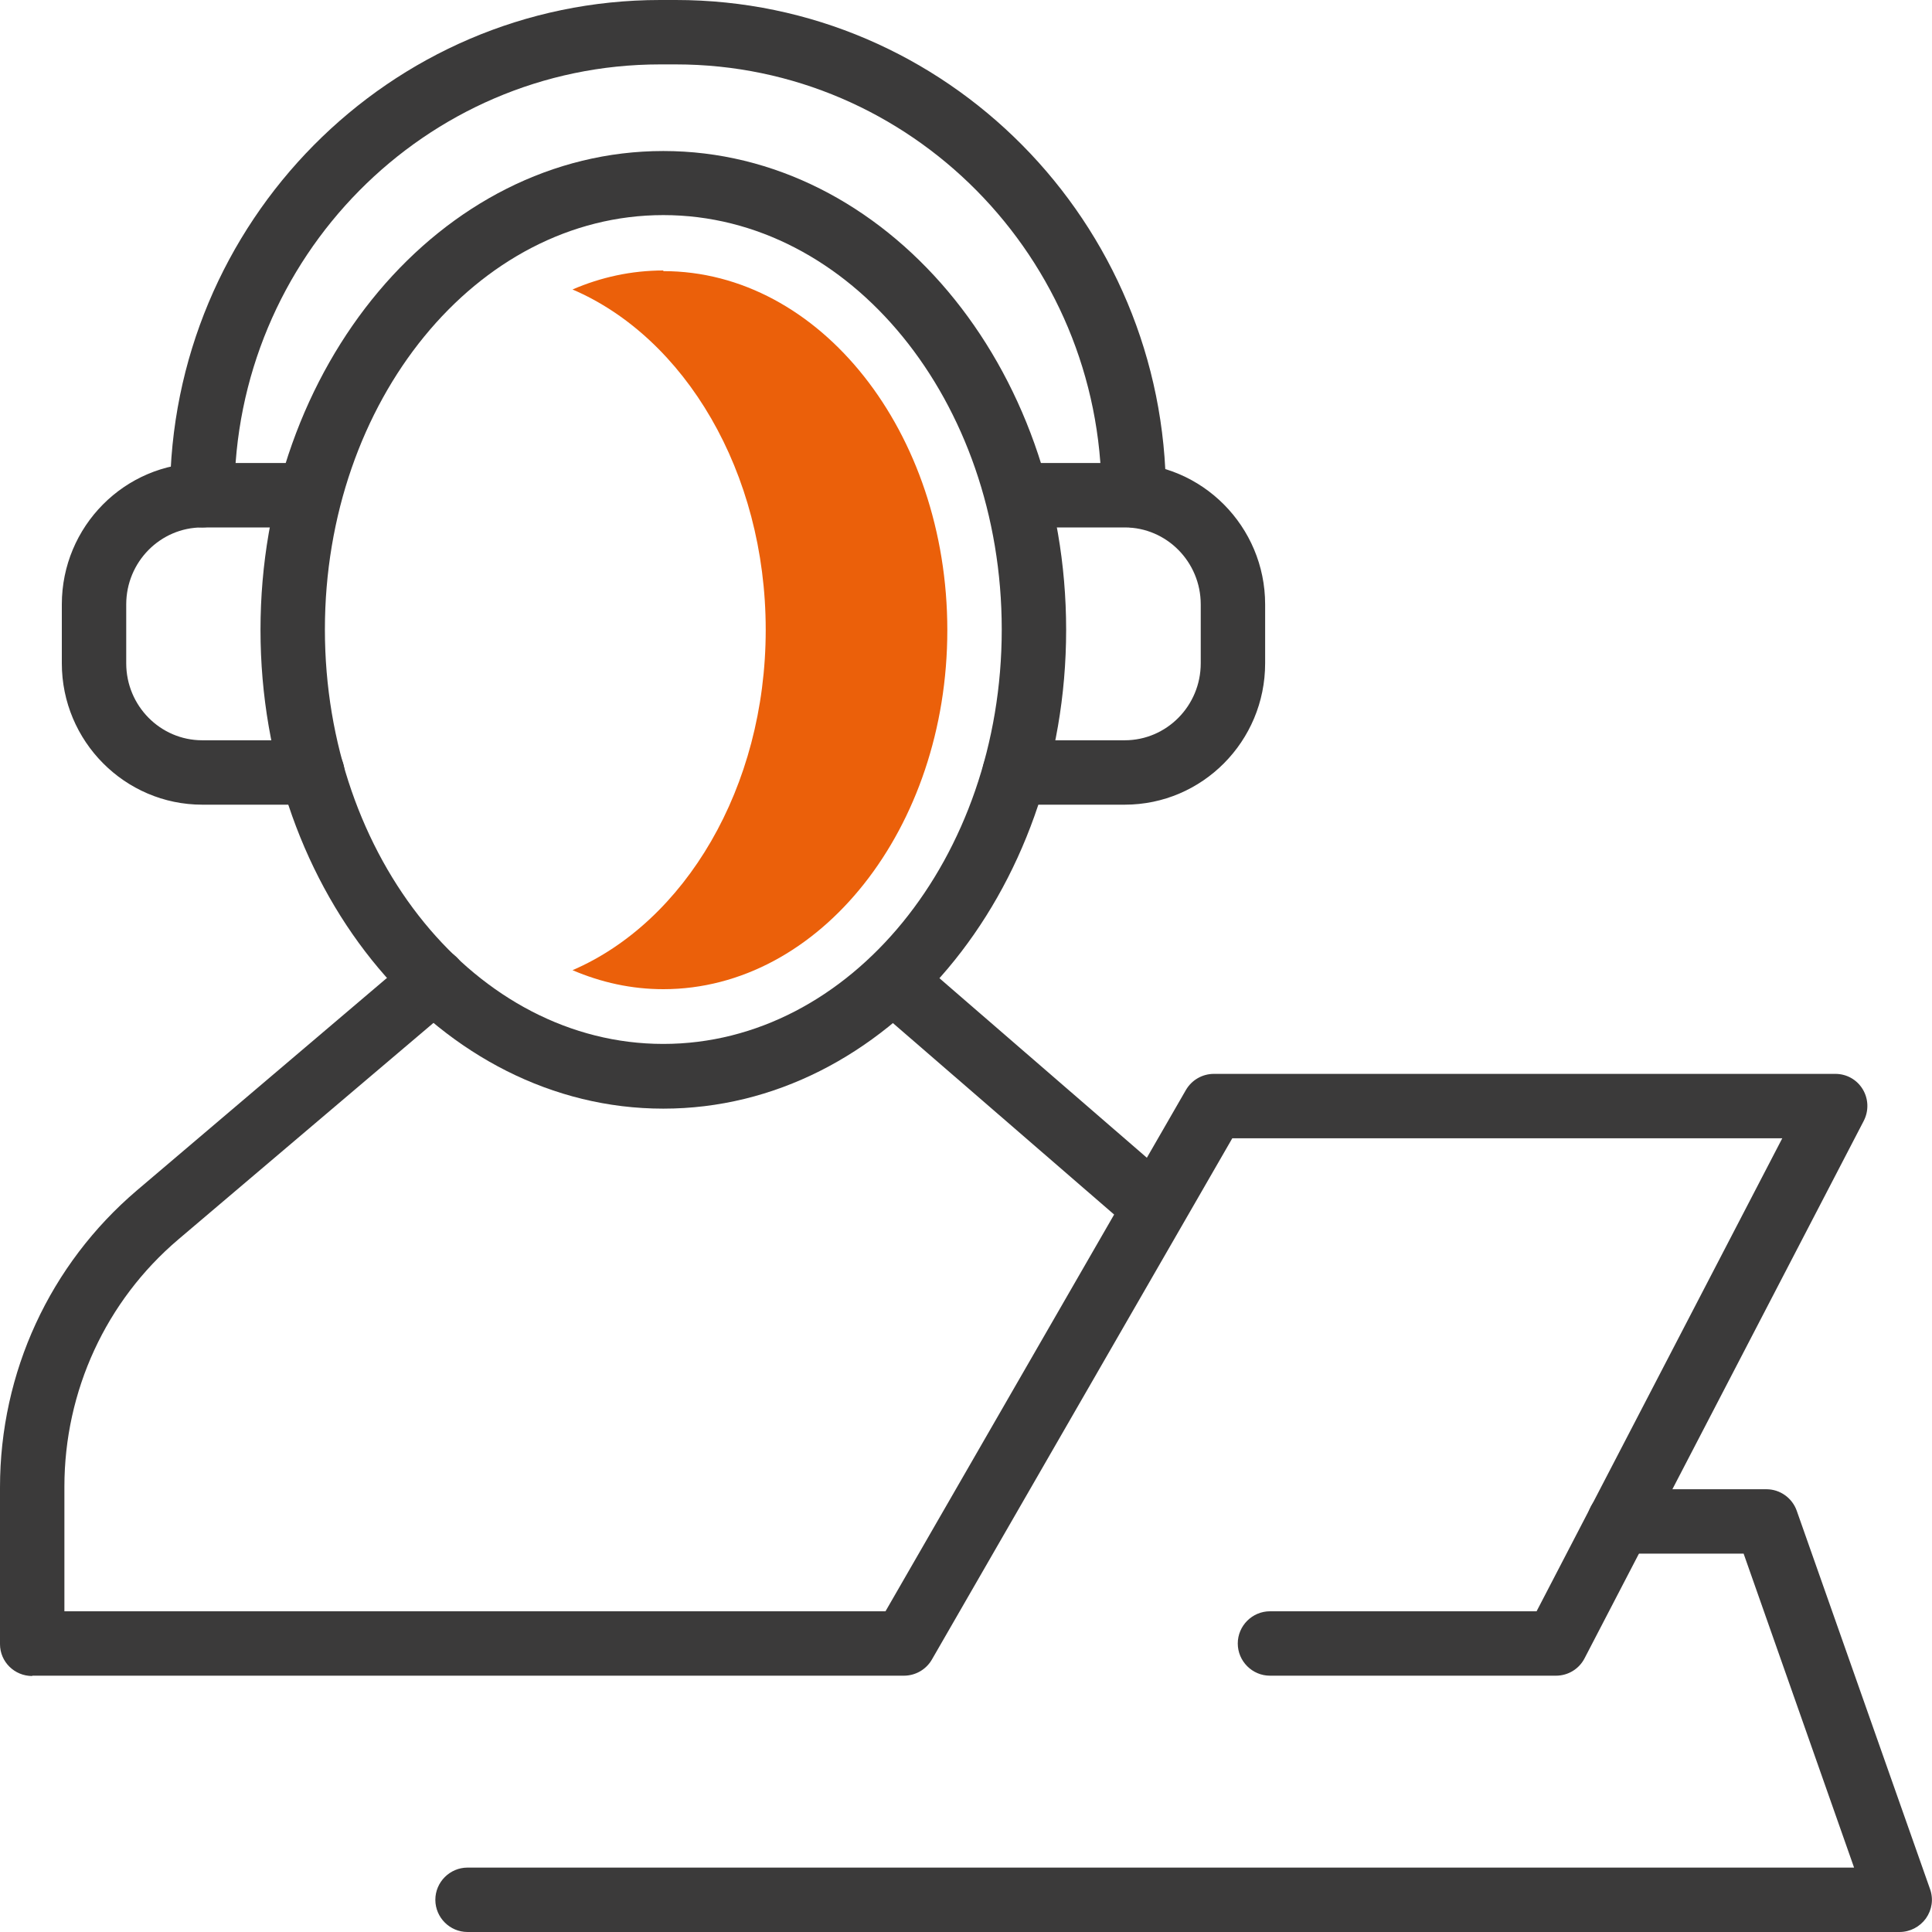 
<svg id="call-center" xmlns="http://www.w3.org/2000/svg" version="1.1" viewBox="0 0 60 60">
  <!-- Generator: Adobe Illustrator 29.0.0, SVG Export Plug-In . SVG Version: 2.1.0 Build 186)  -->
  <path d="M59,60H14.52c-.55,0-1-.45-1-1s.45-1,1-1h43.06l-3.43-9.75h-3.86c-.55,0-1-.45-1-1s.45-1,1-1h4.57c.42,0,.8.27.94.67l4.14,11.75c.11.31.06.64-.13.91-.19.26-.49.42-.82.42Z" style="fill: #3b3a3a;"/>
  <path d="M9.7,24.99h-3.42c-2.4,0-4.36-1.97-4.36-4.39v-1.83c0-2.42,1.95-4.39,4.36-4.39h3.31c.55,0,1,.45,1,1s-.45,1-1,1h-3.31c-1.3,0-2.36,1.07-2.36,2.39v1.83c0,1.32,1.06,2.39,2.36,2.39h3.42c.55,0,1,.45,1,1s-.45,1-1,1Z" style="fill: #3b3a3a;"/>
  <path d="M34.93,24.99h-3.42c-.55,0-1-.45-1-1s.45-1,1-1h3.42c1.3,0,2.36-1.07,2.36-2.39v-1.83c0-1.32-1.06-2.39-2.36-2.39h-3.31c-.55,0-1-.45-1-1s.45-1,1-1h3.31c2.4,0,4.36,1.97,4.36,4.39v1.83c0,2.42-1.95,4.39-4.36,4.39Z" style="fill: #3b3a3a;"/>
  <path d="M35.76,38.4c-.23,0-.46-.08-.65-.24l-8.03-6.95c-.42-.36-.46-.99-.1-1.41.36-.42.99-.46,1.41-.1l8.03,6.95c.42.36.46.99.1,1.41-.2.23-.48.35-.76.35Z" style="fill: #3b3a3a;"/>
  <path d="M1,52.05C.45,52.05,0,51.61,0,51.06H0v-4.87C0,42.62,1.55,39.27,4.25,36.97l8.58-7.29c.42-.36,1.05-.31,1.41.11.36.42.31,1.05-.11,1.41l-8.59,7.29c-2.25,1.91-3.54,4.71-3.54,7.68v3.87h25.5l9.33-16.19c.18-.31.51-.5.87-.5h19.3c.35,0,.67.18.85.48.18.3.19.67.03.98l-8.67,16.69c-.17.33-.51.54-.89.54h-8.88c-.55,0-1-.45-1-1s.45-1,1-1h8.28l7.63-14.69h-17.08l-9.33,16.19c-.18.31-.51.5-.87.5H1.08s-.05,0-.08,0Z" style="fill: #3b3a3a;"/>
  <path d="M20.6,34.43c-6.9,0-12.51-6.67-12.51-14.87s5.61-14.87,12.51-14.87,12.51,6.67,12.51,14.87-5.61,14.87-12.51,14.87ZM20.6,6.68c-5.79,0-10.51,5.77-10.51,12.87s4.71,12.87,10.51,12.87,10.51-5.77,10.51-12.87-4.71-12.87-10.51-12.87Z" style="fill: #3b3a3a;"/>
  <path d="M20.6,8.4c-.99,0-1.94.21-2.82.59,3.48,1.49,6,5.66,6,10.57s-2.52,9.07-6,10.57c.89.38,1.83.59,2.82.59,4.86,0,8.82-5,8.82-11.15s-3.96-11.15-8.82-11.15Z" style="fill: #eb600a;"/>
  <path d="M35.21,16.38c-.55,0-1-.45-1-1,0-7.38-5.93-13.38-13.22-13.38h-.49c-7.29,0-13.22,6-13.22,13.38,0,.55-.45,1-1,1s-1-.45-1-1C5.28,6.9,12.11,0,20.5,0h.49C29.39,0,36.21,6.9,36.21,15.38c0,.55-.45,1-1,1Z" style="fill: #3b3a3a;"/>
</svg>